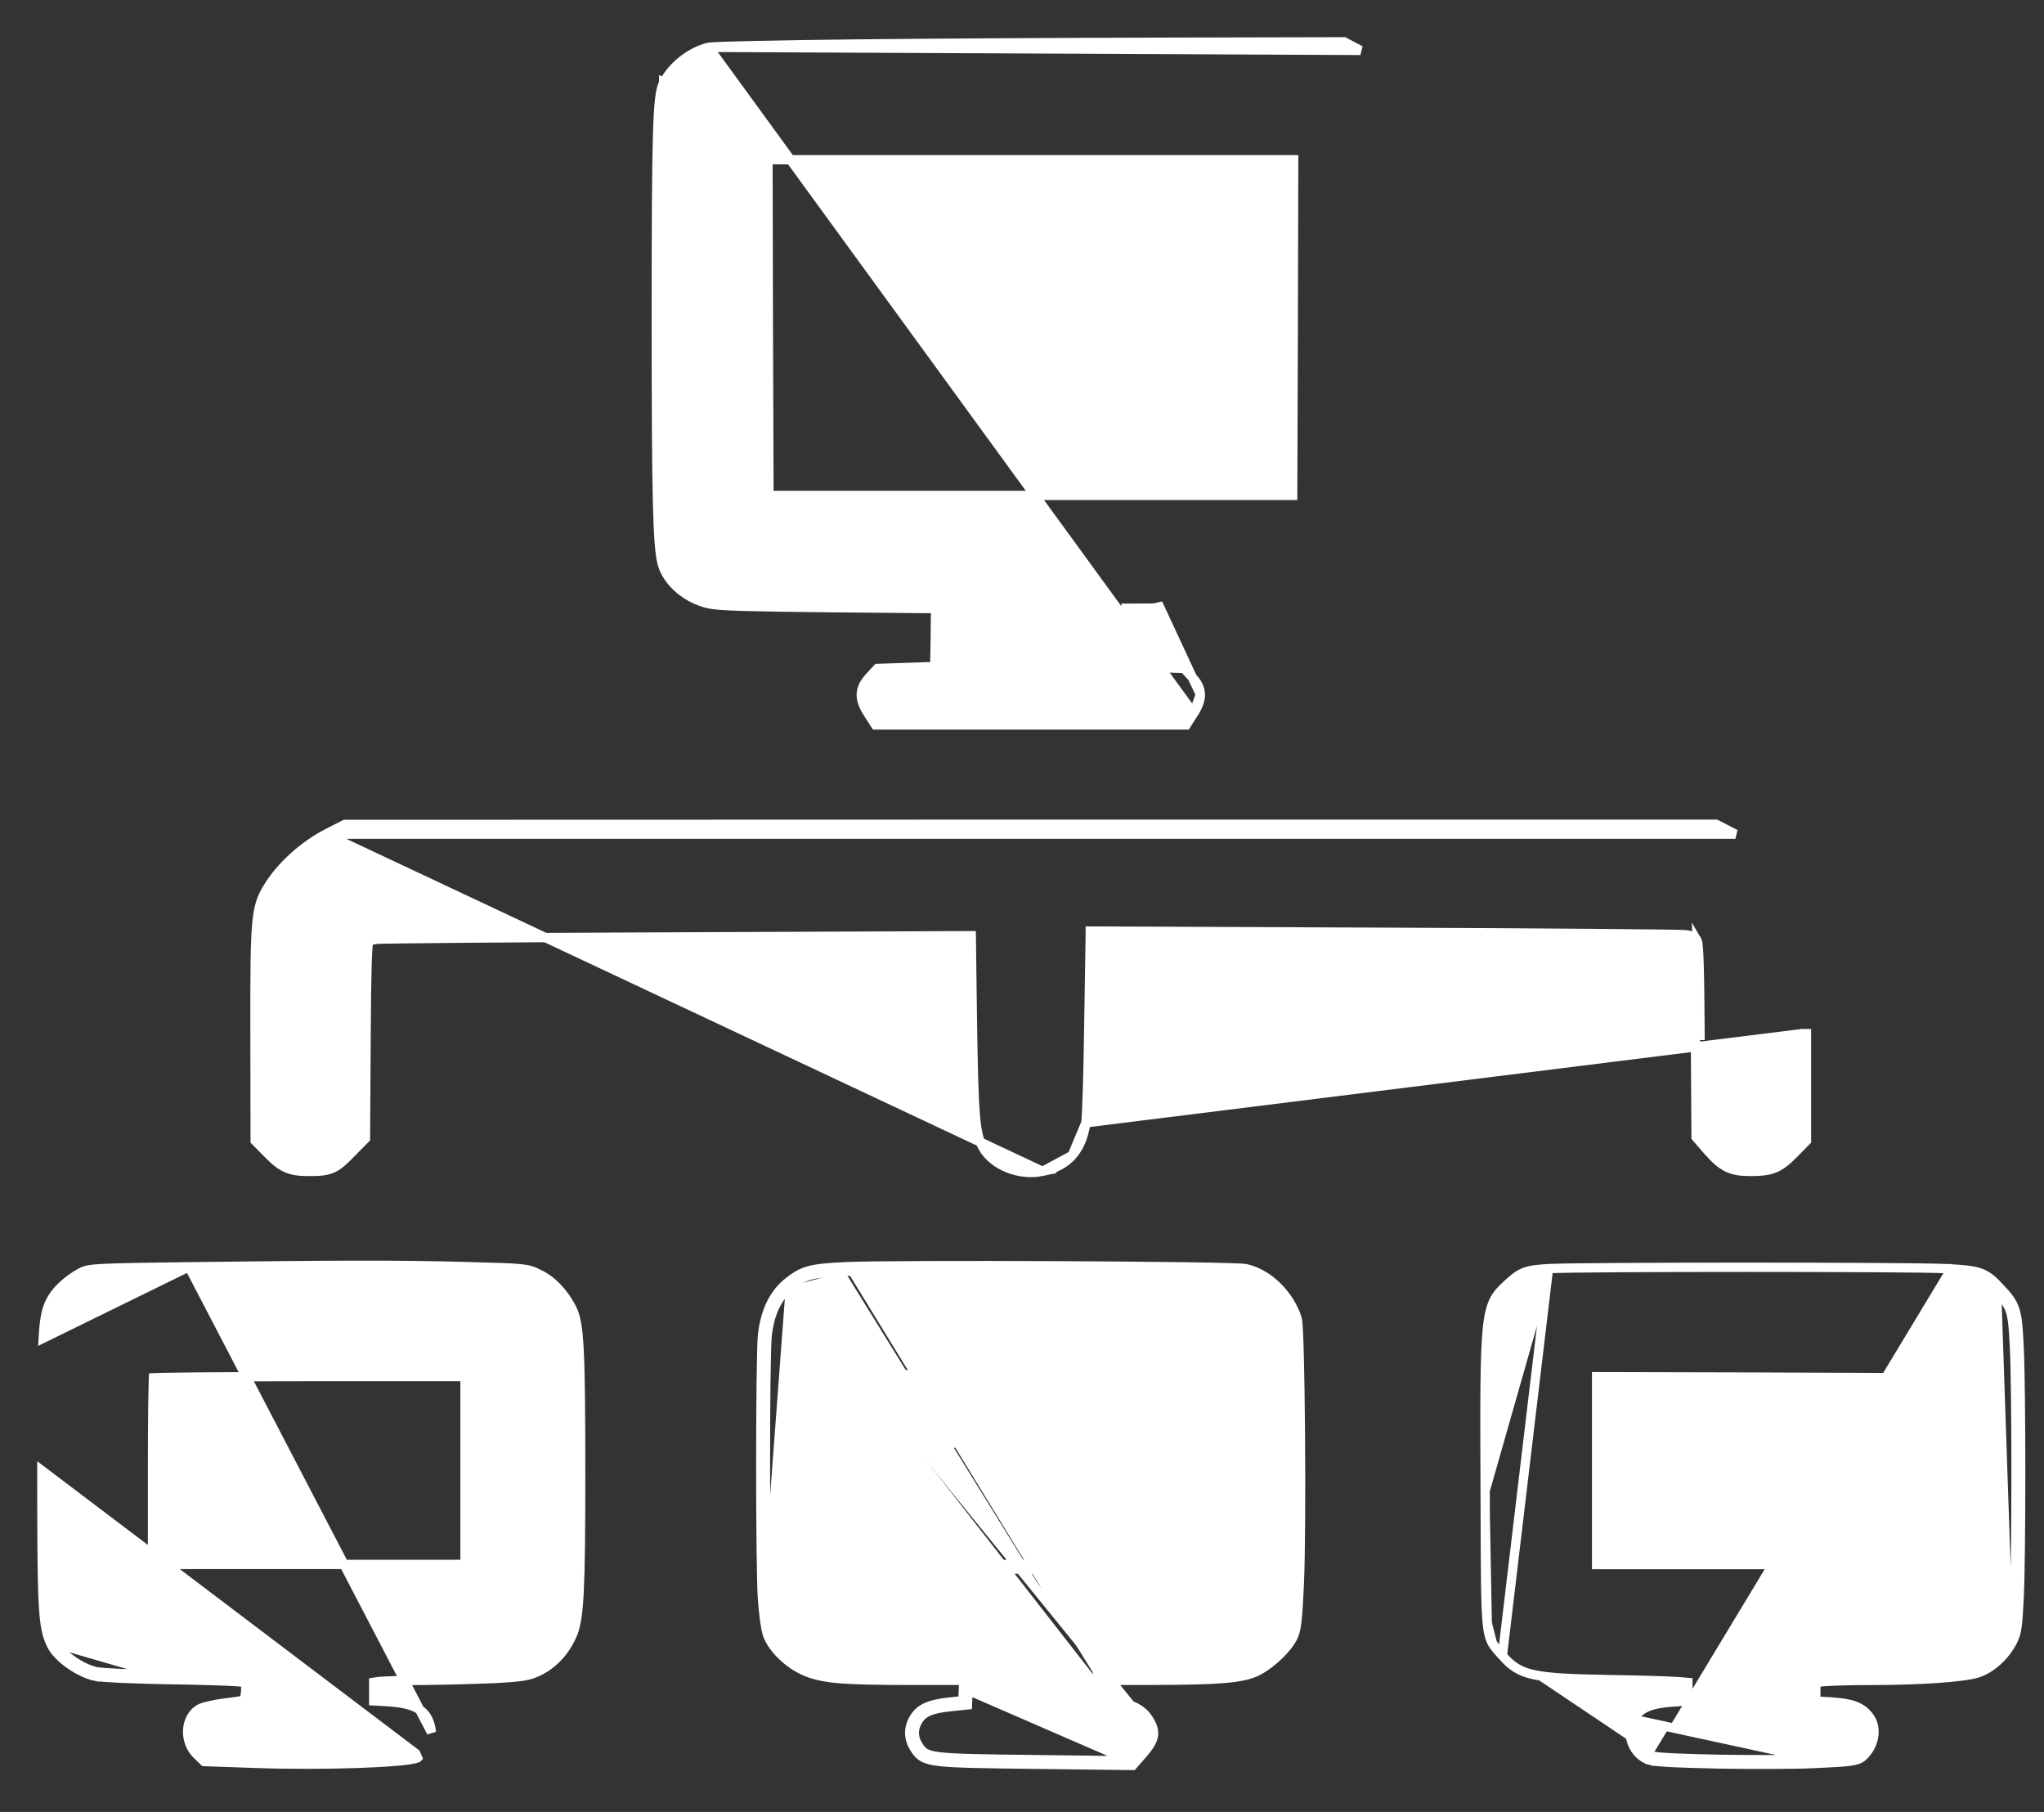 <svg width="44" height="39" viewBox="0 0 44 39" fill="none" xmlns="http://www.w3.org/2000/svg">
<rect x="0" y="0" width="44" height="39" fill="#333333" stroke="none"/>
<path d="M15.254 1.019L15.253 1.019C14.869 1.108 14.469 1.422 14.286 1.781M15.254 1.019L25.694 15.354L25.564 15.557L25.535 15.604H25.48H22.19H18.899H18.845L18.815 15.557L18.685 15.354C18.593 15.21 18.537 15.078 18.54 14.945C18.544 14.808 18.61 14.692 18.713 14.579L18.713 14.579L18.86 14.419L18.889 14.388L18.931 14.386L19.576 14.365L19.576 14.365L20.122 14.346L20.133 13.723L20.133 13.723L20.14 13.1L17.894 13.08L17.894 13.08C16.991 13.071 16.387 13.062 15.983 13.05C15.582 13.037 15.369 13.021 15.253 12.995L15.253 12.995C14.794 12.889 14.383 12.552 14.262 12.156L14.262 12.156L14.262 12.155C14.205 11.962 14.173 11.599 14.154 10.813C14.134 10.021 14.128 8.789 14.128 6.845C14.128 4.834 14.133 3.638 14.155 2.914C14.165 2.552 14.18 2.306 14.2 2.134C14.22 1.965 14.246 1.857 14.286 1.781M15.254 1.019C15.276 1.014 15.318 1.011 15.366 1.009C15.417 1.006 15.487 1.003 15.572 0.999C15.742 0.993 15.975 0.987 16.255 0.981C16.814 0.968 17.56 0.956 18.357 0.948C19.955 0.93 22.982 0.913 25.082 0.909C25.082 0.909 25.082 0.909 25.082 0.909L28.909 0.9L28.934 0.9L28.956 0.912L29.285 1.085L15.254 1.019ZM14.286 1.781C14.286 1.781 14.286 1.782 14.286 1.782L14.375 1.827L14.287 1.78C14.287 1.781 14.286 1.781 14.286 1.781ZM25.666 14.579L25.666 14.579L25.519 14.419L25.491 14.388L25.449 14.386L24.804 14.365L24.804 14.365L24.258 14.346L24.247 13.714L24.247 13.714L24.239 13.092L24.926 13.088C24.926 13.088 24.926 13.088 24.926 13.088L24.927 13.088L24.926 12.988L25.666 14.579ZM25.666 14.579C25.77 14.692 25.836 14.808 25.839 14.945M25.666 14.579L25.839 14.945M25.839 14.945C25.843 15.078 25.787 15.21 25.694 15.354L25.839 14.945ZM27.848 3.438H22.19H16.532L16.54 7.048L16.54 7.048L16.553 10.663H22.19H27.827L27.839 7.048V7.048L27.848 3.438Z" fill="white" stroke="white" stroke-width="0.2"/>
<path d="M7.01 17.956L7.01 17.956C6.555 18.197 6.1 18.597 5.831 19.002L5.83 19.002C5.751 19.122 5.685 19.226 5.636 19.356C5.586 19.486 5.553 19.636 5.532 19.848C5.489 20.269 5.487 20.954 5.489 22.248L5.489 22.248L5.493 24.512L5.493 24.553L5.522 24.582L5.778 24.842L5.778 24.843L5.778 24.843C5.92 24.985 6.036 25.082 6.171 25.14C6.307 25.199 6.453 25.214 6.65 25.214C6.867 25.214 7.015 25.206 7.15 25.148C7.284 25.091 7.394 24.987 7.548 24.829C7.548 24.829 7.548 24.829 7.548 24.829L7.838 24.535L7.867 24.506L7.867 24.465L7.88 22.396L7.88 22.396C7.884 21.629 7.891 21.108 7.901 20.77C7.906 20.601 7.912 20.479 7.919 20.396C7.922 20.355 7.926 20.325 7.93 20.304C7.932 20.293 7.933 20.287 7.934 20.285C7.948 20.261 7.981 20.233 8.115 20.217C8.115 20.217 8.115 20.217 8.115 20.217C8.116 20.217 8.117 20.217 8.119 20.217L8.128 20.216L8.162 20.215C8.19 20.214 8.229 20.213 8.279 20.212C8.377 20.21 8.515 20.208 8.689 20.206C9.036 20.202 9.524 20.197 10.118 20.192C11.306 20.182 12.915 20.172 14.66 20.166L14.66 20.166L20.908 20.14L20.932 21.959L20.932 21.959C20.947 22.978 20.962 23.587 20.993 23.974C21.024 24.362 21.071 24.542 21.157 24.696C21.271 24.898 21.472 25.051 21.701 25.142C21.93 25.233 22.194 25.264 22.442 25.212L7.01 17.956ZM7.01 17.956L7.011 17.955M7.01 17.956L7.011 17.955M7.011 17.955L7.401 17.756L7.422 17.745L7.446 17.745L22.18 17.741H36.917H36.941L36.963 17.752L37.357 17.955L7.011 17.955ZM23.374 24.168L23.374 24.167C23.386 24.084 23.399 23.792 23.411 23.398C23.422 22.999 23.433 22.488 23.44 21.959L23.469 20.14L29.717 20.166L29.717 20.166C31.461 20.172 33.071 20.182 34.258 20.192C34.852 20.197 35.341 20.202 35.688 20.206C35.861 20.208 36 20.21 36.098 20.212C36.147 20.213 36.186 20.214 36.214 20.215L36.248 20.216L36.258 20.217C36.261 20.217 36.261 20.217 36.261 20.217M23.374 24.168L38.787 22.248H38.887V22.248V24.512V24.553L38.859 24.582L38.603 24.842L38.603 24.843C38.456 24.989 38.339 25.087 38.196 25.145C38.053 25.201 37.895 25.214 37.675 25.214C37.477 25.214 37.324 25.195 37.181 25.125C37.04 25.056 36.917 24.942 36.769 24.773L36.768 24.773L36.534 24.504L36.51 24.476L36.51 24.439L36.497 22.387V22.387C36.492 21.623 36.486 21.103 36.476 20.767C36.471 20.599 36.464 20.478 36.457 20.395C36.454 20.354 36.45 20.325 36.447 20.304C36.445 20.293 36.443 20.287 36.443 20.285C36.428 20.261 36.395 20.233 36.261 20.217M23.374 24.168C23.331 24.457 23.238 24.692 23.081 24.869M23.374 24.168L23.081 24.869M36.261 20.217C36.261 20.217 36.261 20.217 36.26 20.217L36.272 20.118M36.261 20.217L36.272 20.118M36.272 20.118C36.419 20.135 36.493 20.17 36.532 20.239M36.272 20.118C36.155 20.105 33.207 20.079 29.717 20.066L23.37 20.04L36.532 20.239M36.532 20.239C36.571 20.304 36.588 20.858 36.597 22.386L36.532 20.239ZM23.081 24.869C22.923 25.046 22.709 25.157 22.442 25.212L23.081 24.869ZM7.057 18.044C6.615 18.278 6.174 18.667 5.914 19.057L7.057 18.044Z" fill="white" stroke="white" stroke-width="0.2"/>
<path d="M4.069 27.266L4.069 27.266C3.096 27.279 2.56 27.287 2.25 27.302C1.945 27.317 1.842 27.337 1.75 27.386C1.492 27.522 1.247 27.736 1.123 27.942L1.122 27.944L1.122 27.944C1.013 28.132 0.958 28.304 0.93 28.804L4.069 27.266ZM4.069 27.266C7.242 27.227 8.521 27.222 9.991 27.261L10.005 27.262C10.656 27.279 10.99 27.288 11.189 27.307C11.291 27.317 11.363 27.329 11.426 27.349C11.489 27.369 11.54 27.394 11.599 27.423L11.599 27.423C11.599 27.423 11.6 27.423 11.6 27.423C11.892 27.564 12.135 27.825 12.311 28.164L12.312 28.165C12.396 28.333 12.44 28.557 12.466 29.059C12.492 29.564 12.5 30.364 12.5 31.695C12.5 32.974 12.492 33.764 12.466 34.275C12.439 34.784 12.393 35.03 12.309 35.213C12.158 35.548 11.909 35.817 11.604 35.967L11.603 35.968C11.493 36.02 11.407 36.053 11.265 36.076C11.129 36.098 10.941 36.112 10.626 36.129L10.625 36.129C10.234 36.146 9.566 36.164 9.132 36.168H9.131C8.699 36.168 8.266 36.181 8.157 36.193L8.045 36.21V36.414V36.61L8.332 36.626L8.332 36.626C8.639 36.646 8.867 36.69 9.025 36.794C9.192 36.904 9.263 37.07 9.287 37.286L4.069 27.266ZM2.07 35.981L2.049 36.079C1.871 36.041 1.673 35.941 1.505 35.824C1.338 35.707 1.187 35.561 1.115 35.421C1.013 35.221 0.961 35.028 0.933 34.514C0.905 34.003 0.901 33.16 0.901 31.652L8.949 37.743L8.989 37.835C8.988 37.836 8.988 37.836 8.988 37.836C8.946 37.853 8.881 37.867 8.808 37.878C8.732 37.889 8.635 37.9 8.524 37.909C8.3 37.928 8.011 37.944 7.687 37.955C7.038 37.977 6.245 37.98 5.547 37.956L5.547 37.956L4.435 37.917L4.396 37.916L4.369 37.889L4.234 37.759L4.234 37.759L4.233 37.758C4.089 37.614 4.028 37.413 4.04 37.23C4.052 37.048 4.138 36.866 4.309 36.776L4.309 36.776L4.311 36.775C4.358 36.752 4.441 36.729 4.528 36.71C4.619 36.689 4.725 36.67 4.828 36.657L4.828 36.657L4.83 36.657C4.926 36.646 5.021 36.633 5.096 36.622C5.134 36.616 5.166 36.61 5.191 36.606C5.204 36.603 5.214 36.601 5.222 36.599L5.231 36.597C5.232 36.597 5.233 36.597 5.233 36.596L5.233 36.596L5.236 36.596C5.238 36.595 5.24 36.594 5.245 36.589C5.25 36.583 5.257 36.571 5.265 36.547C5.281 36.497 5.291 36.418 5.291 36.297V36.212L5.071 36.194C5.071 36.194 5.071 36.194 5.071 36.194C4.901 36.181 4.203 36.159 3.523 36.151L3.523 36.151C3.182 36.144 2.847 36.133 2.582 36.121C2.449 36.114 2.333 36.108 2.243 36.101C2.156 36.094 2.086 36.087 2.048 36.079L2.07 35.981ZM2.07 35.981C2.187 36.007 2.845 36.038 3.525 36.051L1.204 35.375C1.325 35.613 1.75 35.912 2.07 35.981ZM3.496 29.649C3.414 29.65 3.35 29.652 3.304 29.654C3.303 29.677 3.302 29.706 3.301 29.739C3.297 29.848 3.294 30.004 3.291 30.196C3.286 30.58 3.283 31.107 3.283 31.682V33.673H6.646H10.01V31.652V29.63H6.676C5.731 29.63 4.868 29.634 4.241 29.639C3.927 29.642 3.672 29.645 3.496 29.649Z" fill="white" stroke="white" stroke-width="0.2"/>
<path d="M23.631 36.168L23.627 36.068H24.752C26.297 36.064 26.752 36.025 27.051 35.865C27.328 35.713 27.644 35.406 27.748 35.185C27.813 35.046 27.834 34.839 27.869 34.103C27.925 32.873 27.891 28.608 27.826 28.405C27.666 27.916 27.241 27.505 26.8 27.405C26.544 27.349 19.206 27.314 18.184 27.366M23.631 36.168H24.752H24.752C25.524 36.166 26.029 36.155 26.378 36.124C26.727 36.094 26.931 36.042 27.098 35.953L27.099 35.952C27.247 35.871 27.402 35.751 27.534 35.622C27.665 35.495 27.779 35.353 27.838 35.228L27.838 35.227C27.878 35.143 27.901 35.044 27.919 34.879C27.937 34.714 27.952 34.475 27.969 34.107L27.969 34.107C27.997 33.489 28.003 32.113 27.993 30.868C27.988 30.245 27.979 29.654 27.968 29.206C27.962 28.982 27.956 28.793 27.948 28.653C27.945 28.583 27.941 28.525 27.937 28.48C27.934 28.44 27.929 28.4 27.921 28.375L27.921 28.374C27.751 27.856 27.302 27.416 26.822 27.307L26.821 27.307C26.795 27.302 26.741 27.298 26.677 27.295C26.608 27.291 26.515 27.288 26.401 27.285C26.173 27.279 25.861 27.273 25.491 27.268C24.75 27.258 23.777 27.25 22.78 27.245C20.787 27.236 18.694 27.24 18.179 27.266M23.631 36.168L23.639 36.376L23.639 36.376L23.649 36.604L23.924 36.627C24.138 36.644 24.309 36.682 24.446 36.753C24.587 36.825 24.686 36.929 24.762 37.068C24.822 37.178 24.852 37.283 24.819 37.404C24.788 37.515 24.708 37.626 24.593 37.757L24.593 37.758L24.411 37.965L24.381 38L24.335 37.999L22.274 37.974C21.141 37.961 20.552 37.952 20.226 37.914C20.063 37.896 19.952 37.868 19.87 37.822C19.784 37.773 19.737 37.708 19.694 37.644L19.694 37.643C19.625 37.539 19.586 37.428 19.583 37.312C19.58 37.197 19.614 37.084 19.679 36.978L19.679 36.978L19.679 36.977C19.819 36.751 20.047 36.675 20.477 36.631L20.729 36.605L20.738 36.376L20.738 36.376L20.747 36.168H19.604C18.097 36.168 17.659 36.131 17.27 35.942C17.091 35.856 16.922 35.727 16.787 35.586C16.654 35.447 16.548 35.288 16.508 35.139C16.49 35.078 16.472 34.965 16.456 34.839C16.439 34.709 16.424 34.555 16.413 34.409L16.413 34.408C16.389 34.064 16.377 32.779 16.377 31.521C16.377 30.265 16.389 29.019 16.413 28.755L16.413 28.754C16.463 28.261 16.639 27.864 16.952 27.609L16.952 27.609C17.109 27.481 17.235 27.4 17.419 27.35C17.596 27.302 17.824 27.283 18.179 27.266M23.631 36.168H23.531L23.54 36.38L23.552 36.696L23.916 36.726C24.332 36.761 24.54 36.869 24.674 37.116L17.015 27.686M18.179 27.266L18.184 27.366M18.179 27.266C18.179 27.266 18.179 27.266 18.179 27.266L18.184 27.366M18.184 27.366C17.47 27.401 17.318 27.44 17.015 27.686M17.015 27.686C16.729 27.92 16.56 28.288 16.513 28.764C16.465 29.28 16.465 33.722 16.513 34.401L17.015 27.686ZM20.838 36.38L20.825 36.696L20.487 36.731C20.059 36.774 19.877 36.847 19.764 37.029C19.652 37.215 19.656 37.406 19.777 37.588C19.946 37.839 20.002 37.848 22.275 37.874L24.336 37.9L20.838 36.38ZM20.838 36.38L20.847 36.168L20.838 36.38ZM18.686 31.717C18.703 29.946 18.712 29.652 18.768 29.617C18.807 29.591 20.171 29.574 22.245 29.574H25.552V29.674M18.686 31.717L18.786 31.718L18.786 31.718C18.795 30.832 18.801 30.317 18.813 30.02C18.818 29.87 18.825 29.78 18.833 29.726C18.834 29.719 18.835 29.714 18.836 29.709M18.686 31.717L18.674 33.674H18.774M18.686 31.717L18.786 31.718L18.774 33.674M18.836 29.709C18.822 29.71 18.811 29.711 18.803 29.712C18.798 29.712 18.796 29.713 18.797 29.713C18.797 29.713 18.799 29.712 18.802 29.711C18.803 29.711 18.811 29.708 18.821 29.703C18.822 29.702 18.823 29.701 18.824 29.701L18.824 29.701L18.821 29.703C18.822 29.702 18.823 29.701 18.824 29.701C18.838 29.691 18.843 29.679 18.843 29.679C18.843 29.679 18.843 29.68 18.843 29.68C18.841 29.684 18.839 29.693 18.836 29.709ZM18.836 29.709C18.84 29.708 18.845 29.708 18.851 29.708C18.894 29.705 18.957 29.702 19.04 29.7C19.204 29.694 19.443 29.69 19.745 29.686C20.349 29.678 21.208 29.674 22.245 29.674H25.552M25.552 29.674V31.674V33.674M25.552 29.674H25.652V31.674V33.674H25.552M25.552 33.674V33.774H22.163H18.773L18.774 33.674M25.552 33.674H22.163H18.774" fill="white" stroke="white" stroke-width="0.2"/>
<path d="M33.333 27.306L33.332 27.306C33.099 27.321 32.947 27.335 32.817 27.385C32.684 27.436 32.582 27.521 32.439 27.653C32.328 27.756 32.232 27.849 32.16 27.995C32.089 28.139 32.045 28.325 32.017 28.609C31.96 29.174 31.961 30.17 31.97 32.087L33.333 27.306ZM33.333 27.306C34.016 27.267 41.189 27.267 41.894 27.306M33.333 27.306L32.341 35.637M32.341 35.637L32.341 35.637C32.431 35.74 32.519 35.826 32.627 35.895C32.736 35.964 32.861 36.012 33.023 36.047C33.342 36.116 33.82 36.137 34.635 36.152L34.636 36.152C35.281 36.16 35.944 36.182 36.114 36.195C36.114 36.195 36.114 36.195 36.115 36.195L36.334 36.213V36.411V36.612L36.042 36.632C35.582 36.662 35.325 36.741 35.18 36.978C35.074 37.147 35.071 37.351 35.137 37.522C35.203 37.693 35.341 37.843 35.534 37.893L35.559 37.797M32.341 35.637C32.322 35.615 32.303 35.594 32.284 35.574M32.341 35.637L32.284 35.574M35.559 37.797L35.533 37.893C35.573 37.904 35.645 37.912 35.731 37.919C35.821 37.927 35.935 37.933 36.069 37.94C36.336 37.952 36.678 37.961 37.044 37.968C37.774 37.98 38.598 37.979 39.088 37.957L39.088 37.957C39.463 37.94 39.685 37.927 39.822 37.908C39.963 37.889 40.035 37.863 40.098 37.806L40.099 37.806C40.347 37.582 40.428 37.194 40.232 36.943L40.231 36.943C40.15 36.838 40.057 36.766 39.922 36.717C39.793 36.67 39.629 36.647 39.406 36.632L39.406 36.632L39.088 36.612V36.416V36.215L39.262 36.195C39.406 36.182 39.873 36.169 40.304 36.169C40.806 36.169 41.291 36.153 41.688 36.126C42.082 36.099 42.399 36.06 42.558 36.014L42.559 36.013C42.858 35.922 43.163 35.645 43.325 35.326C43.419 35.143 43.435 34.989 43.465 34.386L43.465 34.385C43.509 33.46 43.509 29.937 43.465 29.008L43.465 29.007C43.446 28.609 43.431 28.376 43.375 28.2C43.317 28.015 43.215 27.896 43.053 27.723C42.903 27.562 42.796 27.459 42.625 27.399C42.463 27.341 42.249 27.325 41.894 27.306M35.559 37.797C35.797 37.862 38.109 37.901 39.083 37.857M35.559 37.797C35.248 37.714 35.092 37.307 35.265 37.03L39.083 37.857M41.894 27.306L41.889 27.406M41.894 27.306C41.894 27.306 41.894 27.306 41.895 27.306L41.889 27.406M41.889 27.406C42.608 27.445 42.681 27.471 42.98 27.791M41.889 27.406L42.98 27.791M42.98 27.791C43.305 28.138 43.326 28.207 43.365 29.012C43.409 29.939 43.409 33.459 43.365 34.381C43.335 34.991 43.318 35.121 43.235 35.281L42.98 27.791ZM39.083 37.857C39.837 37.823 39.949 37.805 40.032 37.732L39.083 37.857ZM32.284 35.574C32.224 35.508 32.169 35.447 32.127 35.372M32.284 35.574L32.127 35.372M32.127 35.372C32.069 35.269 32.036 35.142 32.015 34.935M32.127 35.372L32.015 34.935M32.015 34.935C31.979 34.57 31.976 33.916 31.972 32.612M32.015 34.935L31.972 32.612M31.972 32.612C31.971 32.447 31.97 32.272 31.97 32.087L31.972 32.612ZM34.369 29.632V31.653V33.675H37.733H41.096L41.088 31.662L41.088 31.662L41.075 29.653L37.724 29.64H37.724L34.369 29.632Z" fill="white" stroke="white" stroke-width="0.2"/>
</svg>
